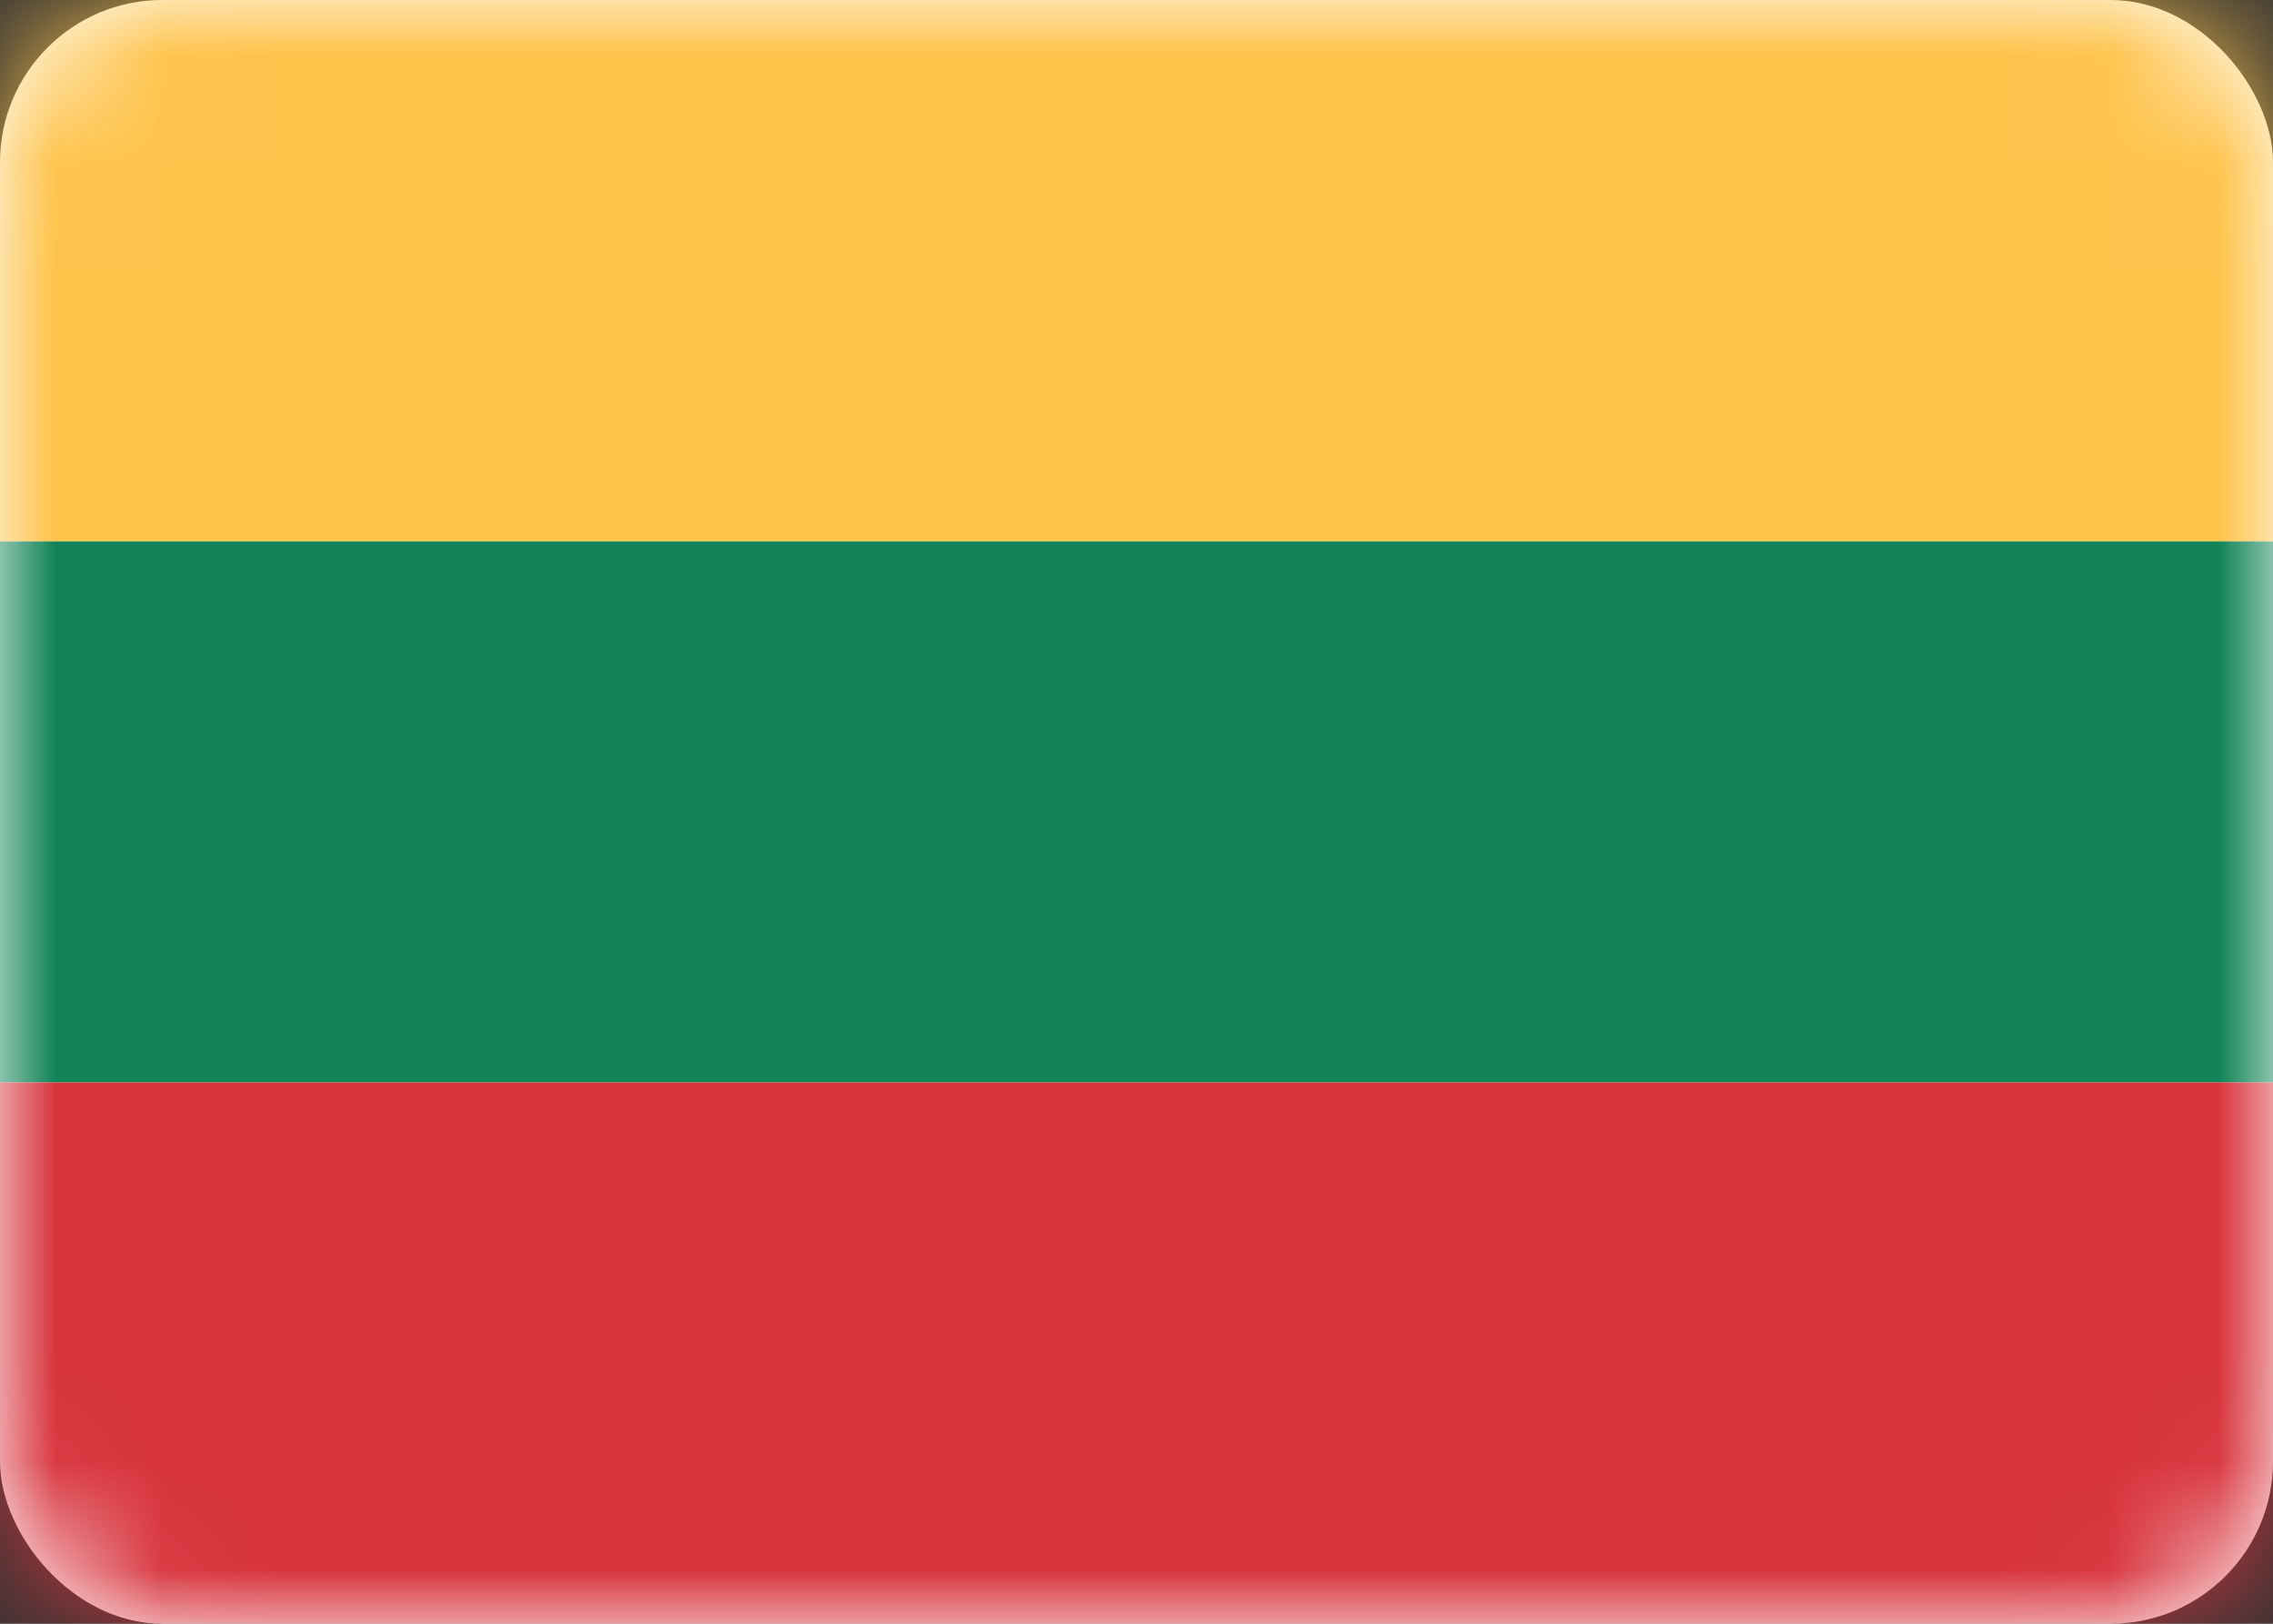 <svg width="21" height="15" viewBox="0 0 21 15" fill="none" xmlns="http://www.w3.org/2000/svg">
<rect x="0" y="0" width="21" height="15" fill="#333333" stroke="none"/>
<rect width="21" height="15" rx="1.5" fill="white"/>
<mask id="mask0_5_9013" style="mask-type:luminance" maskUnits="userSpaceOnUse" x="0" y="0" width="21" height="15">
<rect width="21" height="15" rx="1.5" fill="white"/>
</mask>
<g mask="url(#mask0_5_9013)">
<path fill-rule="evenodd" clip-rule="evenodd" d="M0 10H21V5H0V10Z" fill="#118357"/>
<path fill-rule="evenodd" clip-rule="evenodd" d="M0 15H21V10H0V15Z" fill="#D8343D"/>
<path fill-rule="evenodd" clip-rule="evenodd" d="M0 5H21V0H0V5Z" fill="#FEC34B"/>
</g>
</svg>
